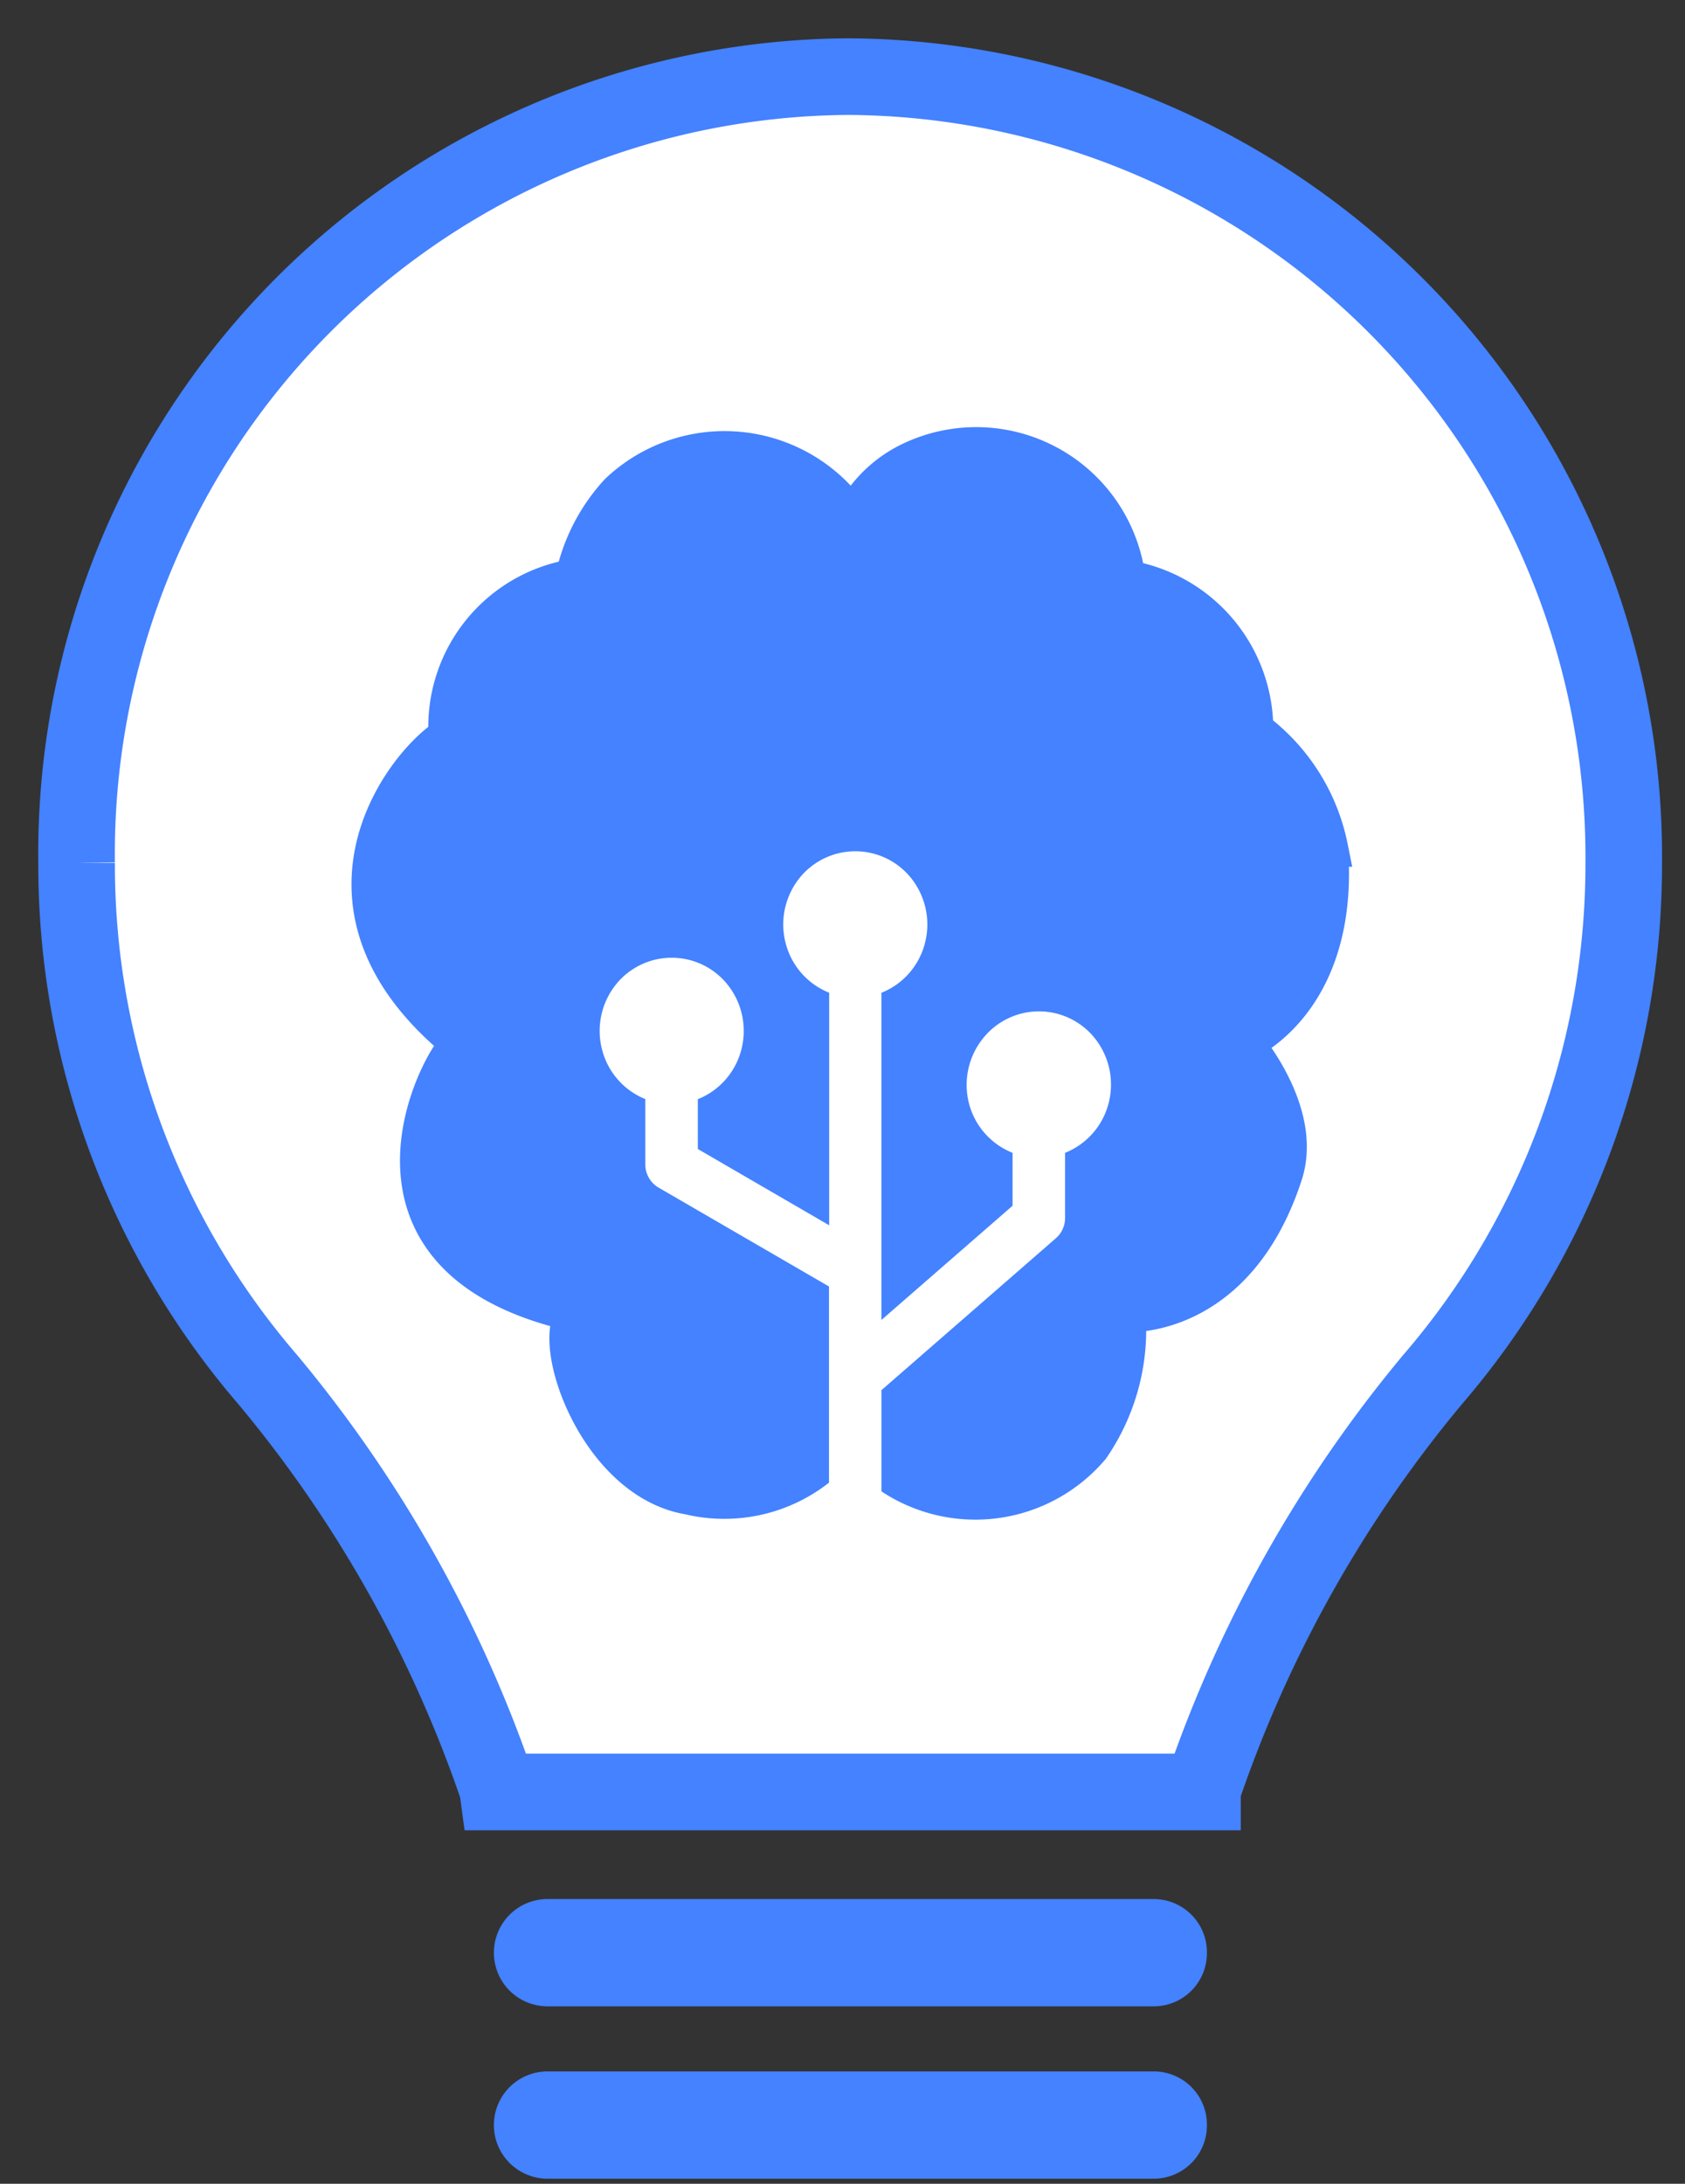 <svg xmlns="http://www.w3.org/2000/svg" xmlns:xlink="http://www.w3.org/1999/xlink" width="44" height="57" viewBox="0 0 44 57">
  <rect x="0" y="0" width="44" height="57" fill="#333333" stroke="none"/>
  <defs>
    <clipPath id="clip-path">
      <rect id="Rectangle_32989" data-name="Rectangle 32989" width="44" height="57" transform="translate(-2 -2)" fill="none"/>
    </clipPath>
  </defs>
  <g id="Group_212821" data-name="Group 212821" transform="translate(2 2)">
    <g id="Group_212820" data-name="Group 212820" clip-path="url(#clip-path)">
      <path id="Path_199810" data-name="Path 199810" d="M0,20.52a20.589,20.589,0,0,0,5,13.5,33.612,33.612,0,0,1,5.993,10.662c0,.03.008.061.012.091H29.4c0-.03.008-.059.012-.091A33.615,33.615,0,0,1,35.4,34.019a20.592,20.592,0,0,0,5-13.5A20.361,20.361,0,0,0,20.139,0,20.283,20.283,0,0,0,0,20.52" transform="translate(0 0)" fill="#fff" stroke="#4482ff" stroke-width="2"/>
      <path id="Path_199811" data-name="Path 199811" d="M37.487,89.245H21.647a1.4,1.4,0,0,1,0-2.8h15.84a1.389,1.389,0,0,1,1.379,1.4v0a1.388,1.388,0,0,1-1.378,1.4" transform="translate(-9.35 -38.876)" fill="#4482ff"/>
      <path id="Path_199812" data-name="Path 199812" d="M37.487,97.6H21.647a1.4,1.4,0,0,1,0-2.8h15.84a1.388,1.388,0,0,1,1.379,1.4v0a1.389,1.389,0,0,1-1.378,1.4" transform="translate(-9.35 -42.732)" fill="#4482ff"/>
      <path id="Path_199813" data-name="Path 199813" d="M26.838,19.824a4.024,4.024,0,0,0-6.106-.689,4.751,4.751,0,0,0-1.158,2.239,3.929,3.929,0,0,0-3.308,4.135c-1.185.746-4.04,4.479.339,8.011-.539.373-3.364,5.628,3.025,7.035-.735.631.509,4.364,2.94,4.766a3.929,3.929,0,0,0,4.184-1.637,3.947,3.947,0,0,0,6.3.373,5.408,5.408,0,0,0,.933-3.5s2.855.2,4.1-3.618c.539-1.636-1.046-3.448-1.046-3.448s2.544-1.033,2.233-5.082a5.056,5.056,0,0,0-1.951-3.071,3.969,3.969,0,0,0-3.336-3.933,3.951,3.951,0,0,0-5.71-3.043,3.265,3.265,0,0,0-1.441,1.462" transform="translate(-6.574 -8.285)" fill="#4482ff" stroke="#4482ff" stroke-width="1"/>
      <path id="Path_199814" data-name="Path 199814" d="M26.541,44.006v1.7a.7.7,0,0,0,.343.6l4.453,2.583v6.034h1.37V51.595l4.555-3.966a.7.7,0,0,0,.24-.528V45.4a1.9,1.9,0,0,0,1.128-1.262,1.939,1.939,0,0,0-.31-1.675,1.867,1.867,0,0,0-3,0A1.939,1.939,0,0,0,35,44.138,1.9,1.9,0,0,0,36.131,45.4v1.381l-3.425,2.982v-8.54a1.9,1.9,0,0,0,1.128-1.264,1.939,1.939,0,0,0-.31-1.675,1.867,1.867,0,0,0-3,0,1.939,1.939,0,0,0-.31,1.675,1.9,1.9,0,0,0,1.128,1.262v6.07L27.912,45.3v-1.3a1.9,1.9,0,0,0,1.128-1.262,1.939,1.939,0,0,0-.31-1.675,1.867,1.867,0,0,0-3,0,1.939,1.939,0,0,0-.31,1.675,1.9,1.9,0,0,0,1.128,1.262Z" transform="translate(-11.69 -17.309)" fill="#fff"/>
    </g>
  </g>
</svg>
